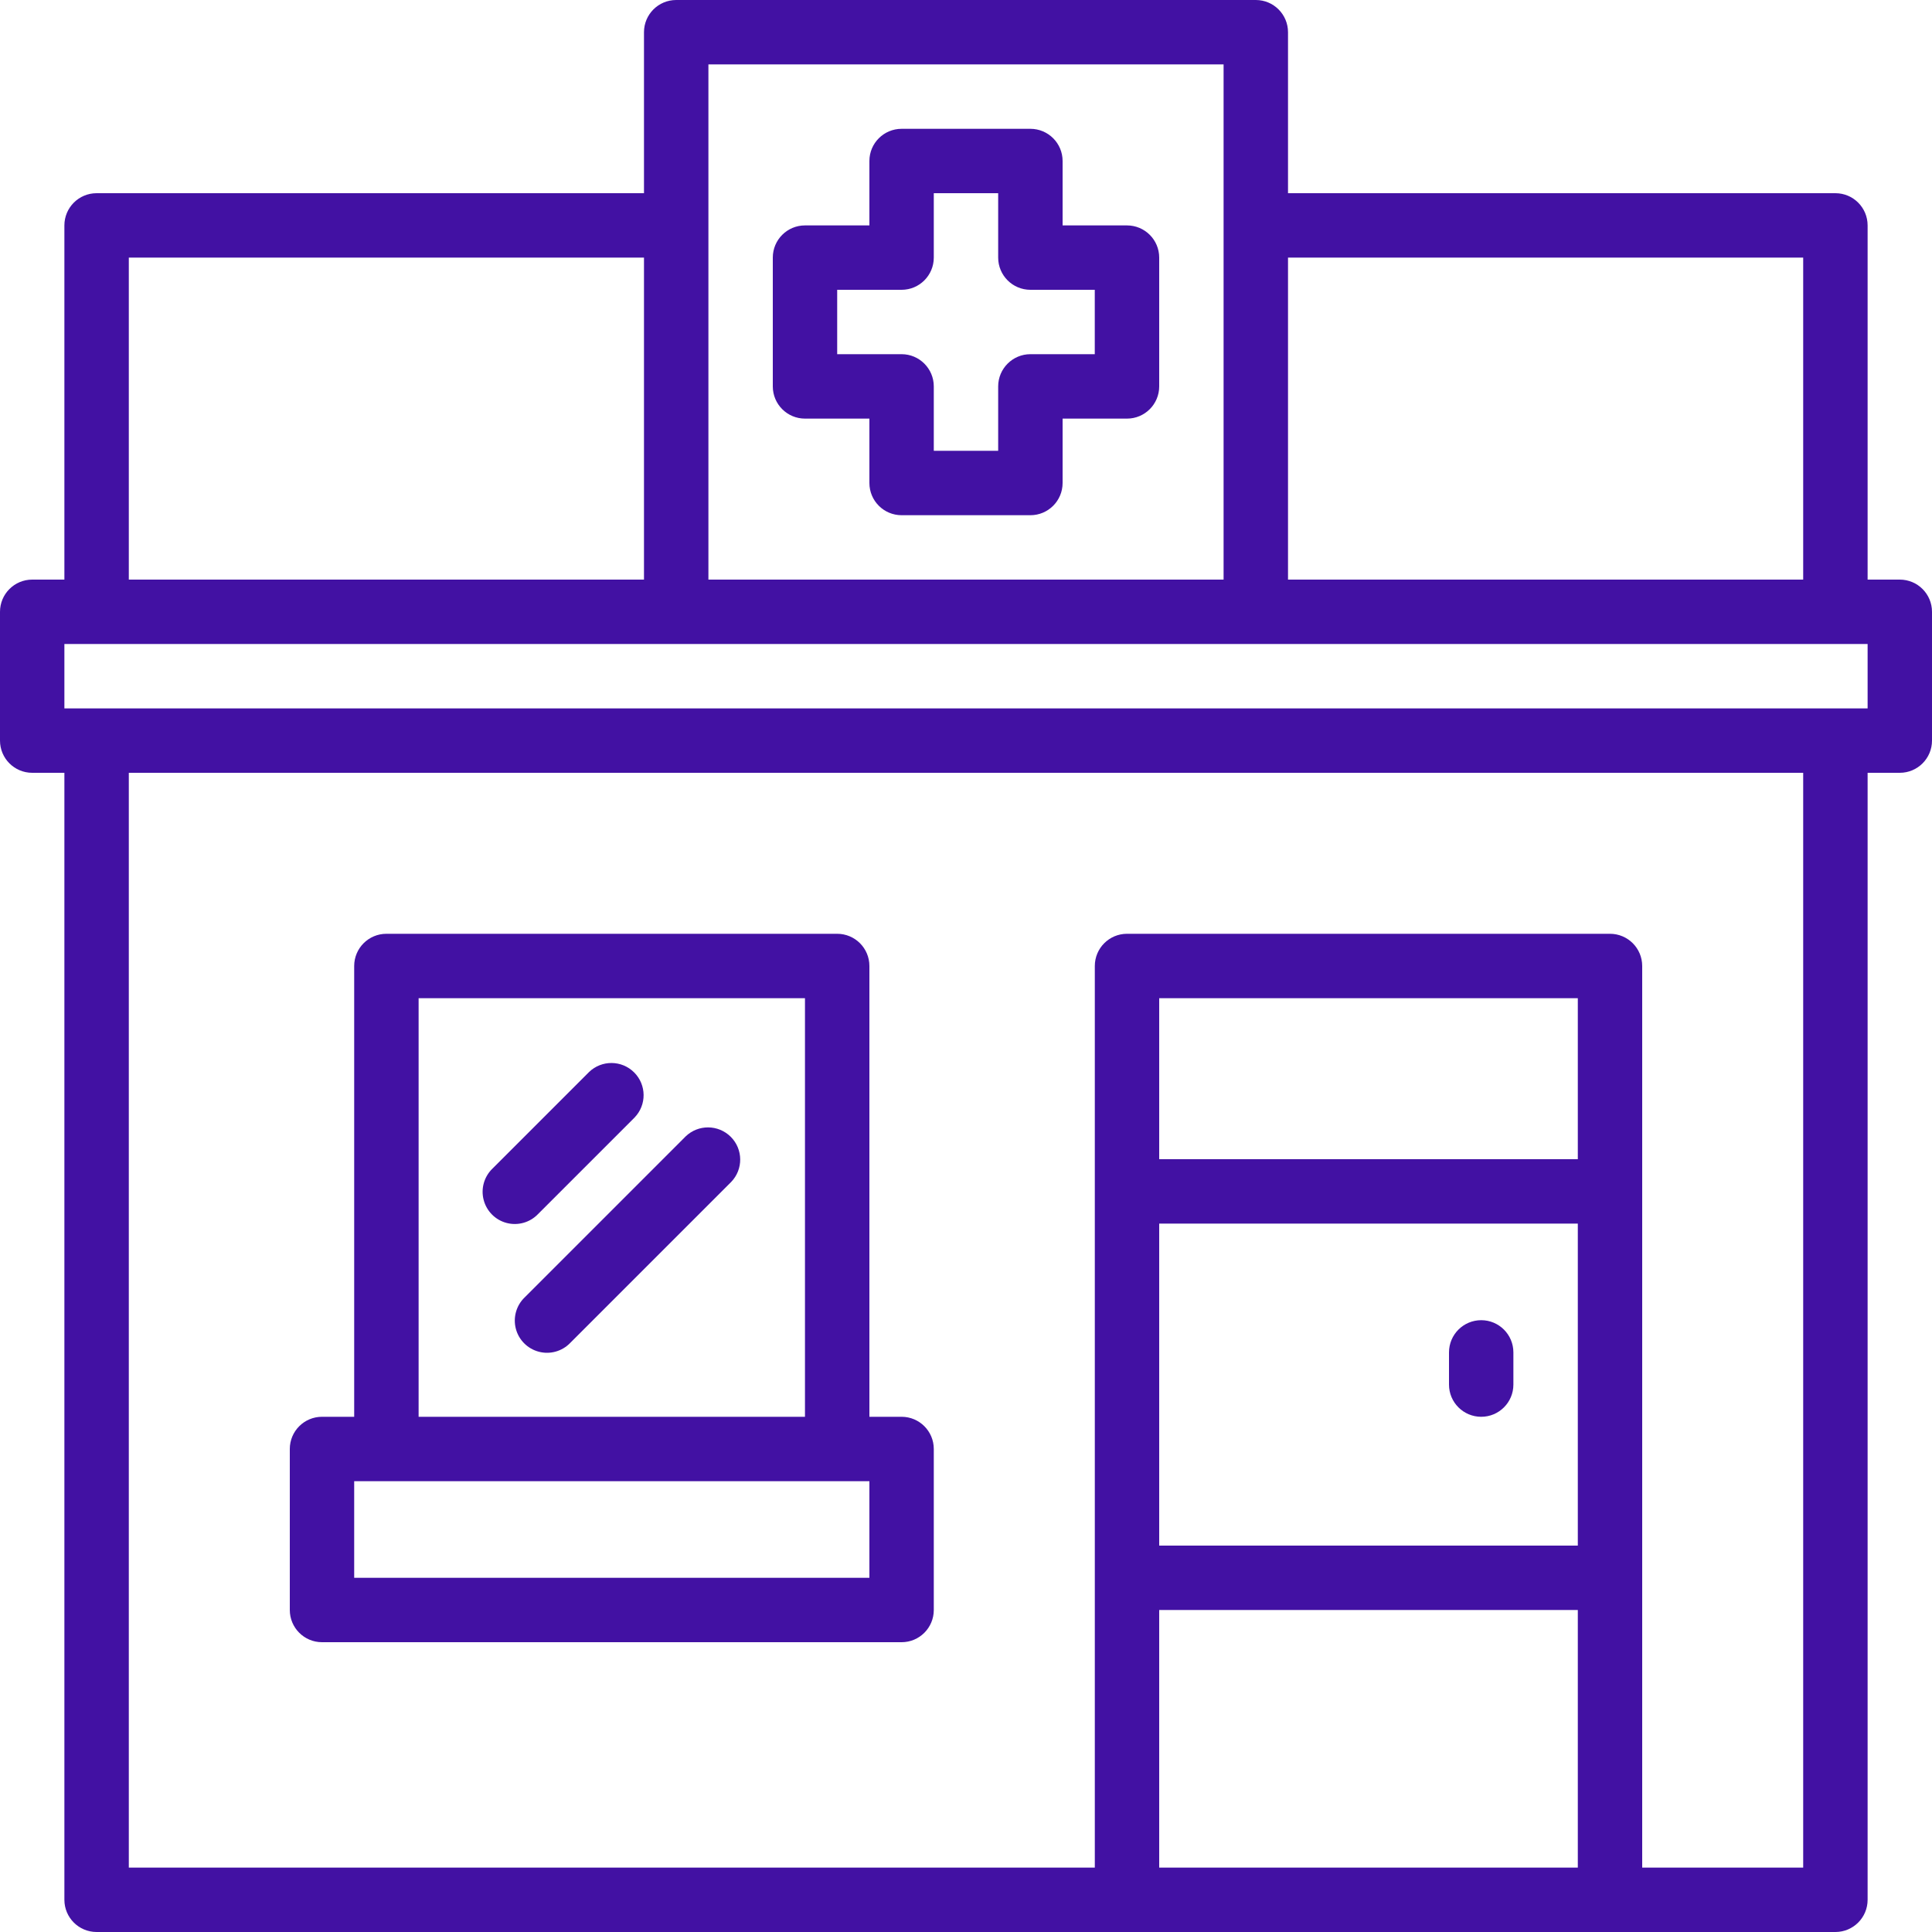 <?xml version="1.0" encoding="UTF-8"?>
<svg xmlns="http://www.w3.org/2000/svg" width="52" height="52" viewBox="0 0 52 52" fill="none">
  <g clip-path="url(#clip0_45_573)">
    <path d="M51.133 15.6H50.267V6.067C50.267 5.588 49.879 5.2 49.4 5.2H34.667V0.867C34.667 0.388 34.279 0 33.8 0H18.2C17.721 0 17.333 0.388 17.333 0.867V5.2H2.6C2.121 5.2 1.733 5.588 1.733 6.067V15.6H0.867C0.388 15.6 0 15.988 0 16.467V19.933C0 20.412 0.388 20.8 0.867 20.8H1.733V51.133C1.733 51.612 2.121 52 2.6 52H49.4C49.879 52 50.267 51.612 50.267 51.133V20.8H51.133C51.612 20.8 52 20.412 52 19.933V16.467C52 15.988 51.612 15.6 51.133 15.6ZM34.667 6.933H48.533V15.6H34.667V6.933ZM19.067 1.733H32.933V15.6H19.067V1.733ZM3.467 6.933H17.333V15.6H3.467V6.933ZM42.467 50.267H31.2V43.333H42.467V50.267ZM42.467 41.6H31.2V32.933H42.467V41.6ZM42.467 31.2H31.2V26.867H42.467V31.2ZM48.533 50.267H44.2V26C44.2 25.521 43.812 25.133 43.333 25.133H30.333C29.855 25.133 29.467 25.521 29.467 26V50.267H3.467V20.8H48.533V50.267ZM50.267 19.067H1.733V17.333H50.267V19.067Z" fill="#4211A3"></path>
    <path d="M8.666 44.2H24.267C24.745 44.2 25.133 43.812 25.133 43.333V39C25.133 38.521 24.745 38.133 24.267 38.133H23.4V26C23.4 25.521 23.012 25.133 22.533 25.133H10.4C9.921 25.133 9.533 25.521 9.533 26V38.133H8.666C8.188 38.133 7.8 38.521 7.8 39V43.333C7.8 43.812 8.188 44.2 8.666 44.2ZM11.267 26.867H21.666V38.133H11.267V26.867ZM9.533 39.867H23.4V42.467H9.533V39.867Z" fill="#4211A3"></path>
    <path d="M39.867 38.133C40.345 38.133 40.733 37.745 40.733 37.267V36.4C40.733 35.921 40.345 35.533 39.867 35.533C39.388 35.533 39 35.921 39 36.4V37.267C39 37.745 39.388 38.133 39.867 38.133Z" fill="#4211A3"></path>
    <path d="M30.333 6.067H28.6V4.333C28.6 3.855 28.212 3.467 27.733 3.467H24.267C23.788 3.467 23.4 3.855 23.4 4.333V6.067H21.666C21.188 6.067 20.8 6.455 20.8 6.933V10.4C20.8 10.879 21.188 11.267 21.666 11.267H23.4V13C23.4 13.479 23.788 13.867 24.267 13.867H27.733C28.212 13.867 28.6 13.479 28.6 13V11.267H30.333C30.812 11.267 31.2 10.879 31.2 10.4V6.933C31.2 6.455 30.812 6.067 30.333 6.067ZM29.466 9.533H27.733C27.255 9.533 26.866 9.922 26.866 10.4V12.133H25.133V10.4C25.133 9.922 24.745 9.533 24.267 9.533H22.533V7.8H24.267C24.745 7.8 25.133 7.412 25.133 6.933V5.2H26.866V6.933C26.866 7.412 27.255 7.8 27.733 7.8H29.466V9.533Z" fill="#4211A3"></path>
    <path d="M14.479 32.679L17.079 30.079C17.408 29.739 17.403 29.199 17.069 28.865C16.734 28.53 16.194 28.526 15.854 28.854L13.254 31.454C13.029 31.672 12.938 31.994 13.018 32.297C13.097 32.6 13.333 32.837 13.636 32.916C13.939 32.995 14.262 32.905 14.479 32.679Z" fill="#4211A3"></path>
    <path d="M18.454 30.587L14.12 34.921C13.895 35.138 13.805 35.461 13.884 35.764C13.963 36.066 14.2 36.303 14.503 36.382C14.806 36.462 15.129 36.371 15.346 36.146L19.679 31.813C20.008 31.473 20.003 30.932 19.669 30.598C19.334 30.264 18.794 30.259 18.454 30.587Z" fill="#4211A3"></path>
  </g>
  <defs>
    <clipPath id="clip0_45_573">
      <rect width="52" height="52" fill="white"></rect>
    </clipPath>
  </defs>
</svg>
